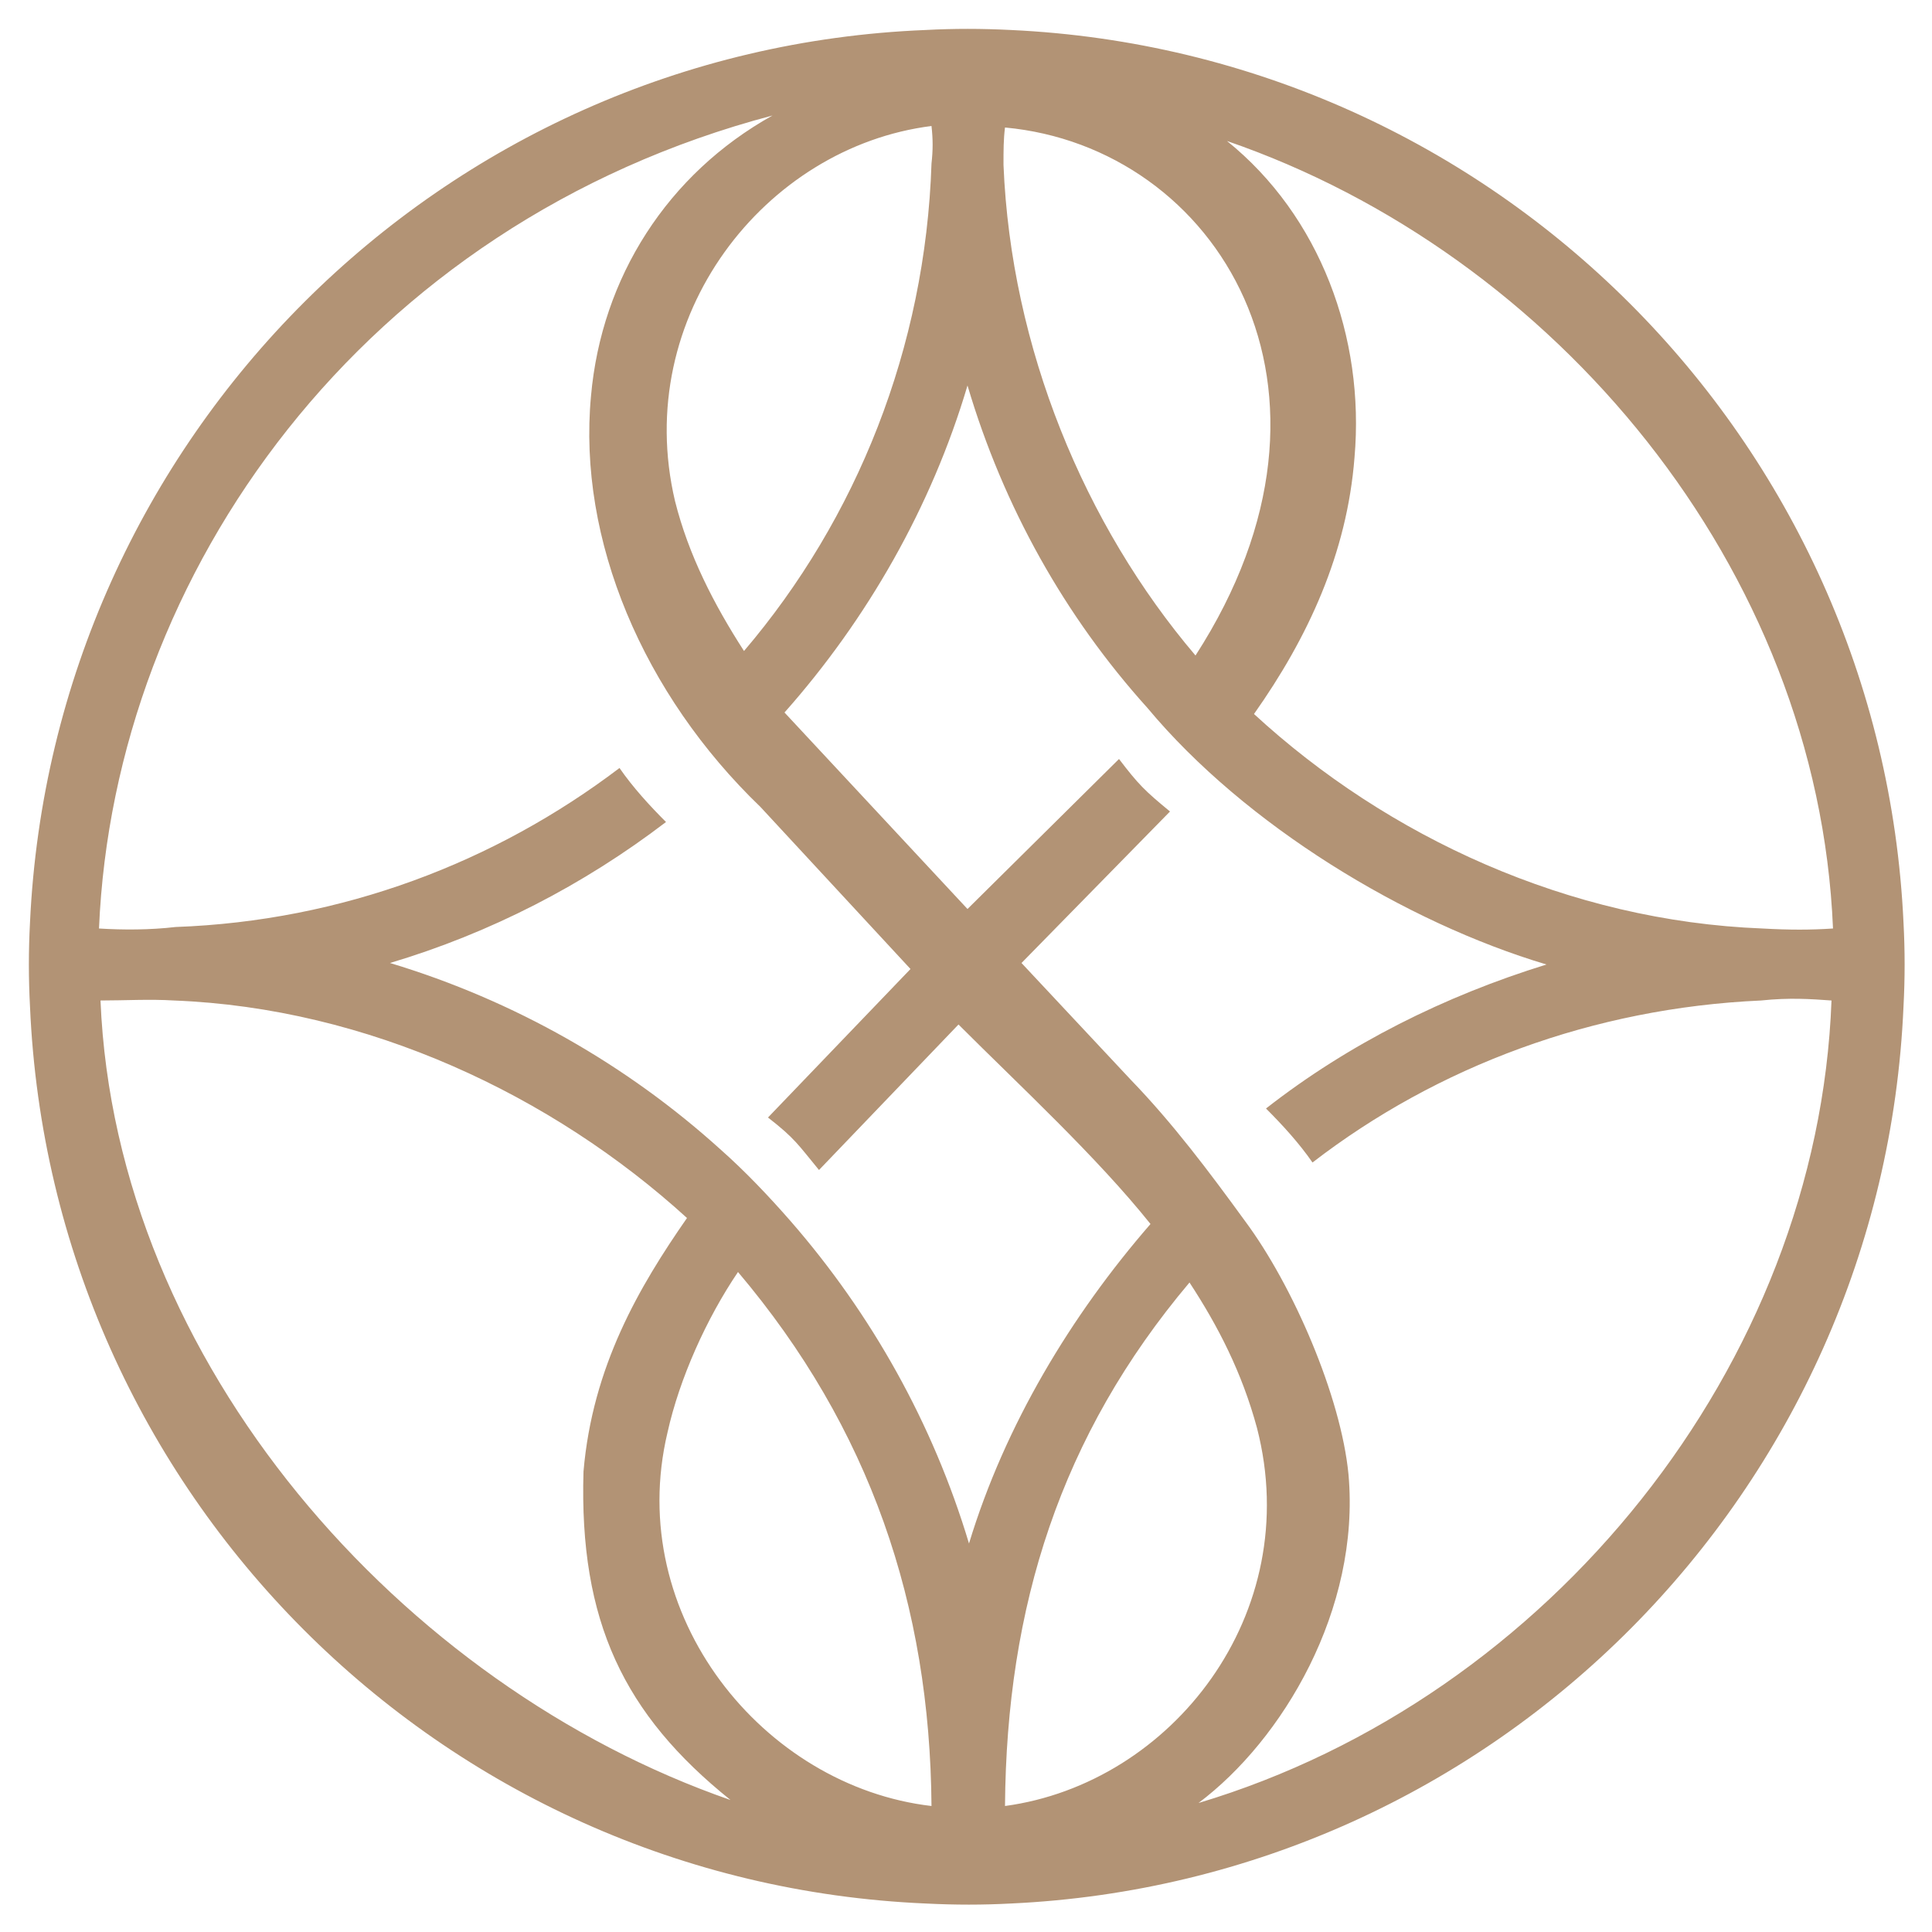 <?xml version="1.0" encoding="utf-8"?>
<!-- Generator: Adobe Illustrator 28.2.0, SVG Export Plug-In . SVG Version: 6.00 Build 0)  -->
<svg version="1.1" id="Layer_1" xmlns="http://www.w3.org/2000/svg" xmlns:xlink="http://www.w3.org/1999/xlink" x="0px" y="0px"
	 viewBox="0 0 128.8 128.8" style="enable-background:new 0 0 128.8 128.8;" xml:space="preserve">
<style type="text/css">
	.st0{fill-rule:evenodd;clip-rule:evenodd;fill:#B29375;}
</style>
<g>
	<path class="st0" d="M45.8,81.2c-3.2,4.6-6.3,9.9-6.9,16.9c-0.3,10,2.7,16.2,9.8,21.9c-21.9-7.6-41-29.1-42-53.3
		c1.6,0,3.3-0.1,4.9,0C24.5,67.2,36.8,73,45.8,81.2 M83.6,47.6c3.6-5.1,6.2-10.7,6.7-17.1c0.7-8-2.3-16.1-8.5-21.1
		c21.8,7.5,39.4,28.4,40.4,52.5c-1.5,0.1-2.9,0.1-4.7,0C104.6,61.4,92.5,55.8,83.6,47.6z M67,8.5c14.1,1.3,24.2,17.4,12.7,35.2
		c-7.4-8.7-12.3-20.5-12.8-32.7C66.9,10,66.9,9.3,67,8.5z M49.6,43.4c-2-3.1-3.7-6.4-4.6-10C42.1,21.1,51,9.8,62.1,8.4
		c0.1,0.9,0.1,1.6,0,2.5C61.7,23.2,57.1,34.6,49.6,43.4z M64.5,60.6L52.3,47.5c5.5-6.2,9.8-13.7,12.2-21.8c2.4,8.1,6.5,15.4,12,21.5
		c6.5,7.8,17.2,14.3,26.6,17.1c-6.8,2.1-13.2,5.3-18.7,9.6c1.1,1.1,2.2,2.3,3.1,3.6c8.3-6.4,18.7-10.3,29.9-10.8
		c1.9-0.2,3.3-0.1,4.7,0l0,0c-0.9,24.3-18.8,46.5-42.2,53.5c5.6-4.2,10.8-12.9,10-21.9c-0.5-5.2-3.7-12.6-6.9-16.9
		c-2.4-3.3-4.8-6.5-7.6-9.4l-7.3-7.8L78,54.1c-1.7-1.4-2.1-1.8-3.4-3.5L64.5,60.6z M62.1,120.4c-11.2-1.3-20.5-12.7-17.6-24.9
		c0.8-3.6,2.6-7.6,4.7-10.7C58,95.2,62,107,62.1,120.4z M79.3,85.5c1.9,2.9,3.5,6,4.5,9.7c3.2,12.4-5.7,23.7-16.8,25.2
		C67.1,107.1,70.7,95.7,79.3,85.5z M63.9,68.3c4.1,4.1,9.2,8.8,12.8,13.3c-5.3,6.1-9.7,13.4-12.1,21.3c-2.4-8-6.5-15.3-11.9-21.5
		c-1.4-1.6-3-3.3-4.7-4.8c-6.2-5.6-13.7-9.9-22-12.4c6.7-2,12.9-5.2,18.4-9.4c-1.1-1.1-2.2-2.3-3.1-3.6
		c-8.3,6.3-18.5,10.2-29.6,10.6C10,62,8.2,62,6.6,61.9c1-23.7,17.6-47,44.9-54.2c-7,3.9-11.4,10.8-12.1,18.7
		c-0.9,9.6,3.5,19.9,11.3,27.4l10,10.8l-9.5,9.9c1.8,1.4,2,1.8,3.4,3.5L63.9,68.3z M67.4,2c32.2,1.5,58,27.3,59.5,59.5
		c0.1,1.9,0.1,3.7,0,5.6l0,0c-1.4,32.3-27.2,58.3-59.5,59.8c-1.9,0.1-3.7,0.1-5.7,0l0,0C29.3,125.5,3.4,99.5,2,67.1l0,0
		c-0.1-1.9-0.1-3.7,0-5.6C3.5,29.2,29.4,3.3,61.7,2l0,0C63.6,1.9,65.4,1.9,67.4,2z"/>
</g>
</svg>

